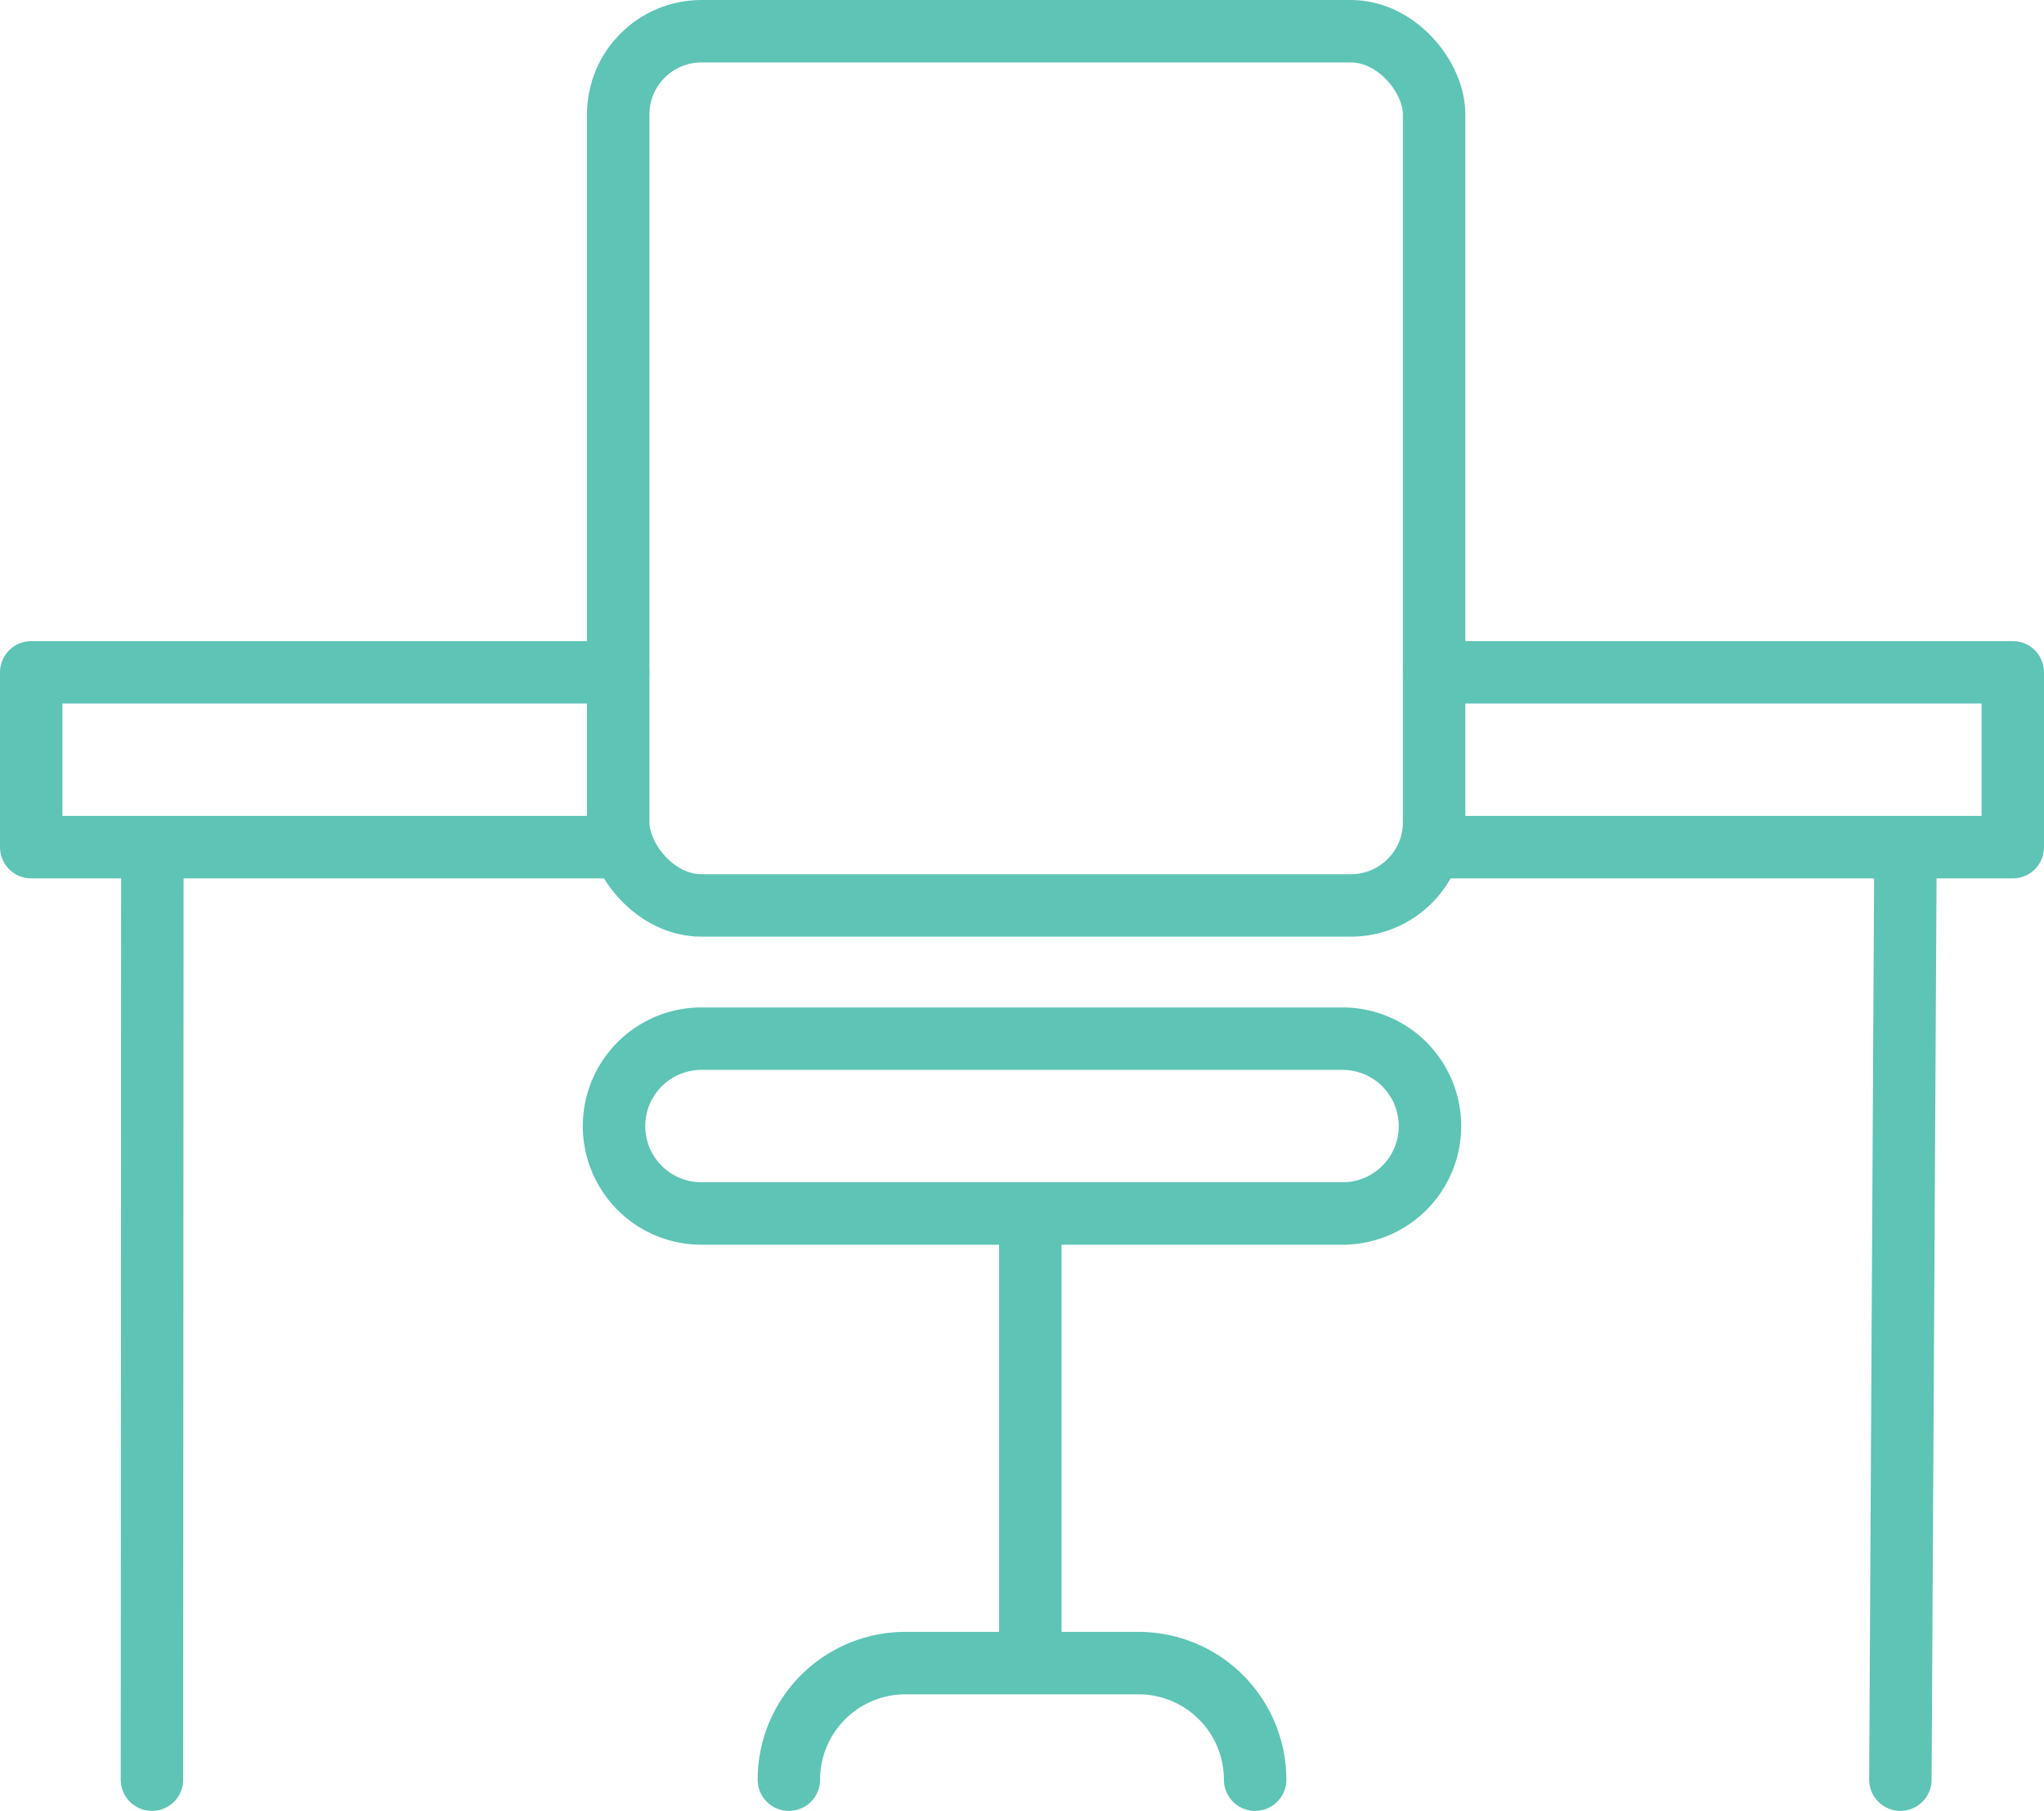 <?xml version="1.0" encoding="UTF-8"?> <svg xmlns="http://www.w3.org/2000/svg" width="49.1" height="43.504" viewBox="0 0 49.1 43.504"><g transform="translate(-376.25 -176.75)"><g transform="translate(377 192.9)"><path d="M391.1,192.7H377v-4.2h14.1" transform="translate(-377 -188.5)" fill="none" stroke="#5ec4b6" stroke-linecap="round" stroke-linejoin="round" stroke-width="1.5"></path><path d="M401.071,188.5h13.9v4.2h-13.9" transform="translate(-367.371 -188.5)" fill="none" stroke="#5ec4b6" stroke-linecap="round" stroke-linejoin="round" stroke-width="1.5"></path><line x1="0.01" y2="22.4" transform="translate(2.9 4.2)" stroke-width="1.5" stroke="#5ec4b6" stroke-linecap="round" stroke-linejoin="round" fill="none"></line><line x1="0.123" y2="22.4" transform="translate(44.9 4.2)" stroke-width="1.5" stroke="#5ec4b6" stroke-linecap="round" stroke-linejoin="round" fill="none"></line></g><path d="M404.5,199.7H389.1a2.1,2.1,0,0,1-2.1-2.1h0a2.1,2.1,0,0,1,2.1-2.1h15.4a2.1,2.1,0,0,1,2.1,2.1h0A2.1,2.1,0,0,1,404.5,199.7Z" transform="translate(4 6.2)" fill="none" stroke="#5ec4b6" stroke-linecap="round" stroke-linejoin="round" stroke-width="1.5"></path><line y2="10" transform="translate(401 206.5)" stroke-width="1.5" stroke="#5ec4b6" stroke-linecap="round" stroke-linejoin="round" fill="none"></line><path d="M390,208.3h0a2.8,2.8,0,0,1,2.8-2.8h5.6a2.8,2.8,0,0,1,2.8,2.8h0" transform="translate(5.2 11.2)" fill="none" stroke="#5ec4b6" stroke-linecap="round" stroke-linejoin="round" stroke-width="1.5"></path><rect width="19.6" height="21" rx="2" transform="translate(391.1 177.5)" stroke-width="1.5" stroke="#5ec4b6" stroke-linecap="round" stroke-linejoin="round" fill="none"></rect></g></svg> 